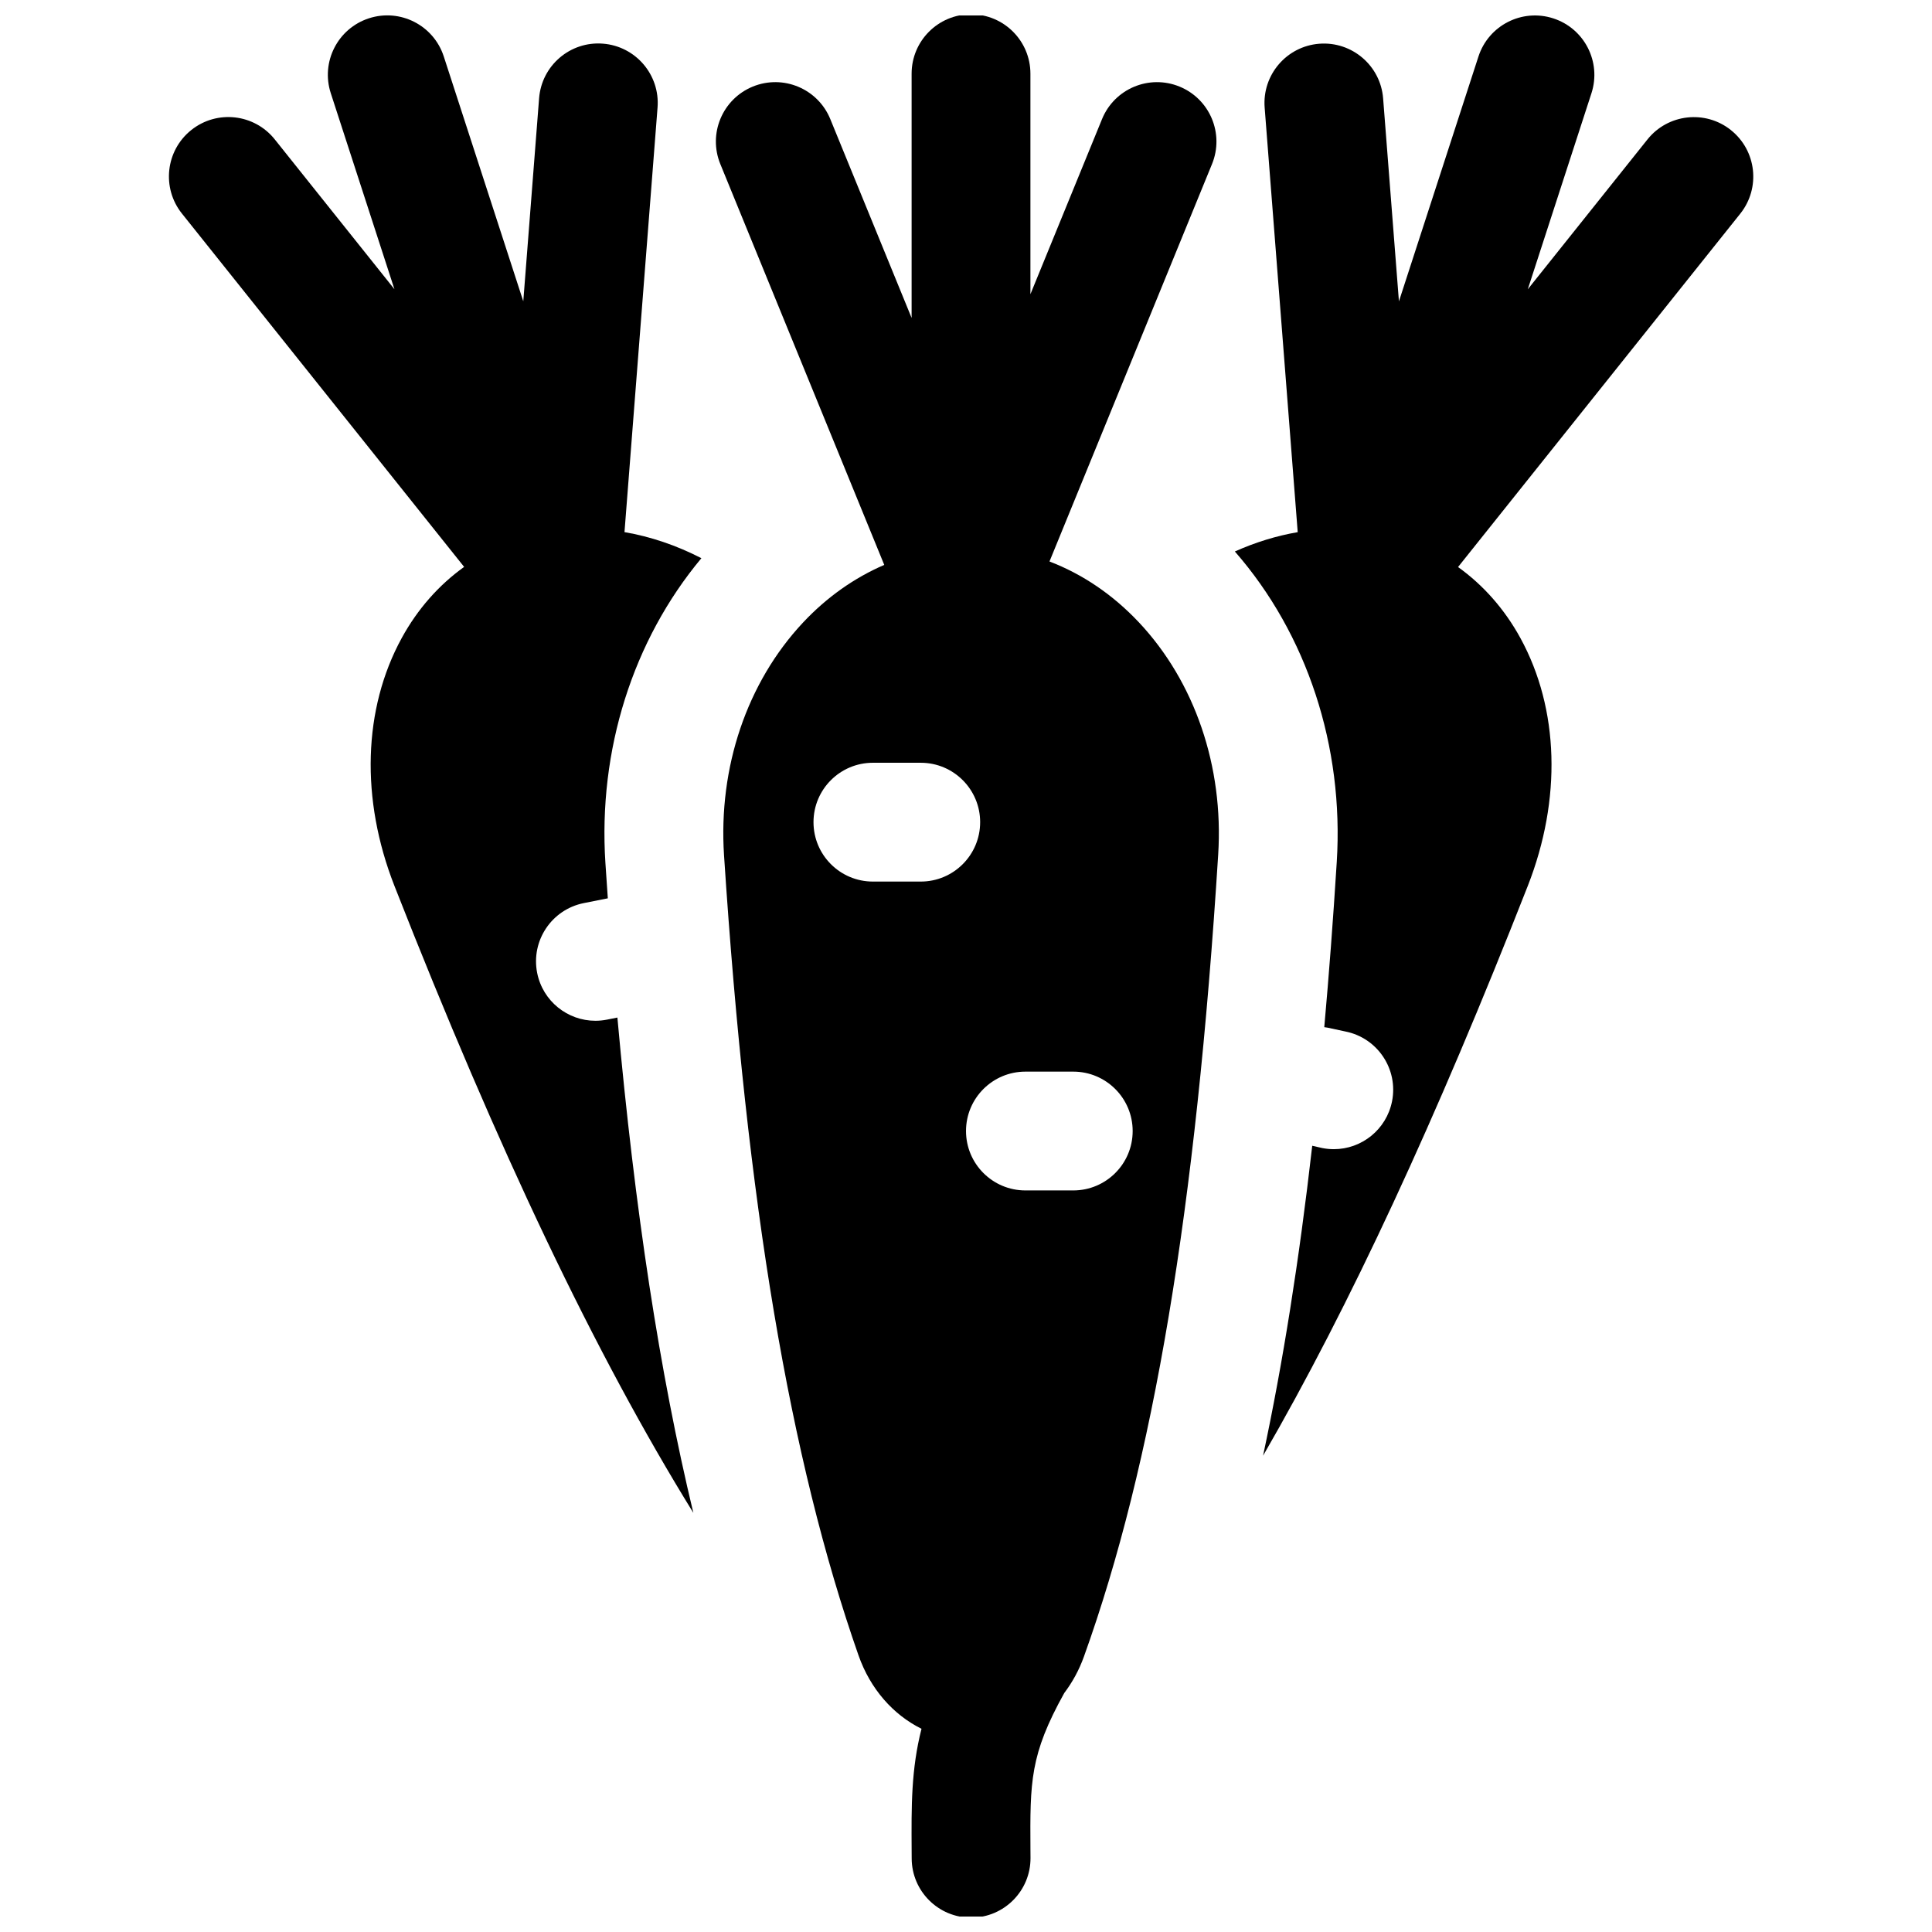 <?xml version="1.0" encoding="UTF-8"?>
<!-- Uploaded to: SVG Repo, www.svgrepo.com, Generator: SVG Repo Mixer Tools -->
<svg width="800px" height="800px" version="1.1" viewBox="144 144 512 512" xmlns="http://www.w3.org/2000/svg">
 <defs>
  <clipPath id="c">
   <path d="m471 148.09h138v381.91h-138z"/>
  </clipPath>
  <clipPath id="b">
   <path d="m188 148.09h142v396.91h-142z"/>
  </clipPath>
  <clipPath id="a">
   <path d="m333 148.09h135v503.81h-135z"/>
  </clipPath>
 </defs>
 <g>
  <g clip-path="url(#c)">
   <path d="m602.72 178.48c-6.793-5.426-16.699-4.316-22.129 2.477l-31.711 39.707 16.871-51.957c2.684-8.27-1.84-17.152-10.113-19.836-8.27-2.688-17.152 1.844-19.836 10.113l-21.07 64.883-4.191-53.805c-0.676-8.672-8.262-15.141-16.918-14.473-8.668 0.676-15.148 8.25-14.477 16.918l8.762 112.52c-5.606 0.961-11.203 2.68-16.656 5.121 19.109 21.871 28.926 51.633 27.004 82.285-0.957 15.238-2.059 29.812-3.309 43.777 0.281 0.039 0.562 0.066 0.848 0.125l4.742 1.02c8.527 1.695 14.066 9.984 12.367 18.512-1.492 7.492-8.066 12.676-15.426 12.676-1.02 0-2.051-0.098-3.09-0.305l-2.633-0.598c-3.469 30.406-7.785 57.617-13.031 82.137 22.957-39.68 45.82-88.984 70.148-150.98 9.02-22.984 8.316-46.918-1.926-65.66-4.211-7.703-9.848-14.07-16.547-18.867l74.789-93.641c5.434-6.809 4.324-16.715-2.469-22.141z"/>
  </g>
  <g clip-path="url(#b)">
   <path d="m304.87 414.21c-1.039 0.207-2.07 0.305-3.09 0.305-7.356 0-13.934-5.184-15.426-12.676-1.695-8.527 3.84-16.816 12.371-18.512l6.352-1.262c-0.219-3.09-0.434-6.195-0.637-9.34-1.961-29.922 7.266-59.023 25.434-80.797-6.609-3.406-13.488-5.727-20.379-6.91l8.762-112.53c0.676-8.668-5.805-16.242-14.473-16.918-8.688-0.688-16.242 5.805-16.918 14.473l-4.191 53.805-21.07-64.883c-2.684-8.27-11.57-12.801-19.836-10.113-8.27 2.684-12.797 11.566-10.113 19.836l16.871 51.957-31.711-39.703c-5.426-6.793-15.332-7.906-22.129-2.477-6.793 5.426-7.902 15.332-2.477 22.129l74.789 93.641c-6.699 4.801-12.336 11.164-16.547 18.867-10.246 18.742-10.945 42.672-1.926 65.66 27.531 70.156 53.184 124.06 79.219 166.16-8.91-37.027-15.504-80.113-20.129-131.26z"/>
  </g>
  <g clip-path="url(#a)">
   <path d="m445.82 308.93c-6.887-7.332-14.965-12.789-23.695-16.133l43.07-105.32c3.293-8.047-0.566-17.242-8.613-20.531-8.051-3.293-17.242 0.566-20.531 8.613l-18.98 46.41v-58.441c0-8.695-7.047-15.742-15.742-15.742-8.695 0-15.742 7.051-15.742 15.742v64.727l-21.551-52.699c-3.293-8.047-12.484-11.902-20.531-8.613-8.047 3.293-11.906 12.484-8.613 20.531l43.445 106.23c-7.902 3.402-15.223 8.551-21.535 15.289-14.828 15.836-22.457 38.309-20.926 61.664 6.07 92.582 17.395 159.95 35.633 212.01 3.121 8.914 9.18 15.758 16.699 19.477-2.742 10.785-2.688 20.352-2.613 32.281l0.012 2.113c0.047 8.668 7.086 15.66 15.742 15.66h0.086c8.695-0.047 15.707-7.137 15.66-15.828l-0.016-2.137c-0.113-18.141-0.148-25.168 8.969-41.574 2.141-2.828 3.914-6.051 5.195-9.617 18.391-51.133 29.699-118.69 35.594-212.61 1.461-23.309-6.199-45.73-21.016-61.508zm-57.812 68.695h-12.68c-8.695 0-15.742-7.051-15.742-15.742 0-8.695 7.051-15.742 15.742-15.742h12.68c8.695 0 15.742 7.051 15.742 15.742 0 8.691-7.051 15.742-15.742 15.742zm40.418 81.852h-12.68c-8.695 0-15.742-7.051-15.742-15.742 0-8.695 7.047-15.742 15.742-15.742h12.68c8.695 0 15.742 7.051 15.742 15.742 0.004 8.691-7.047 15.742-15.742 15.742z"/>
  </g>
 </g>
</svg>